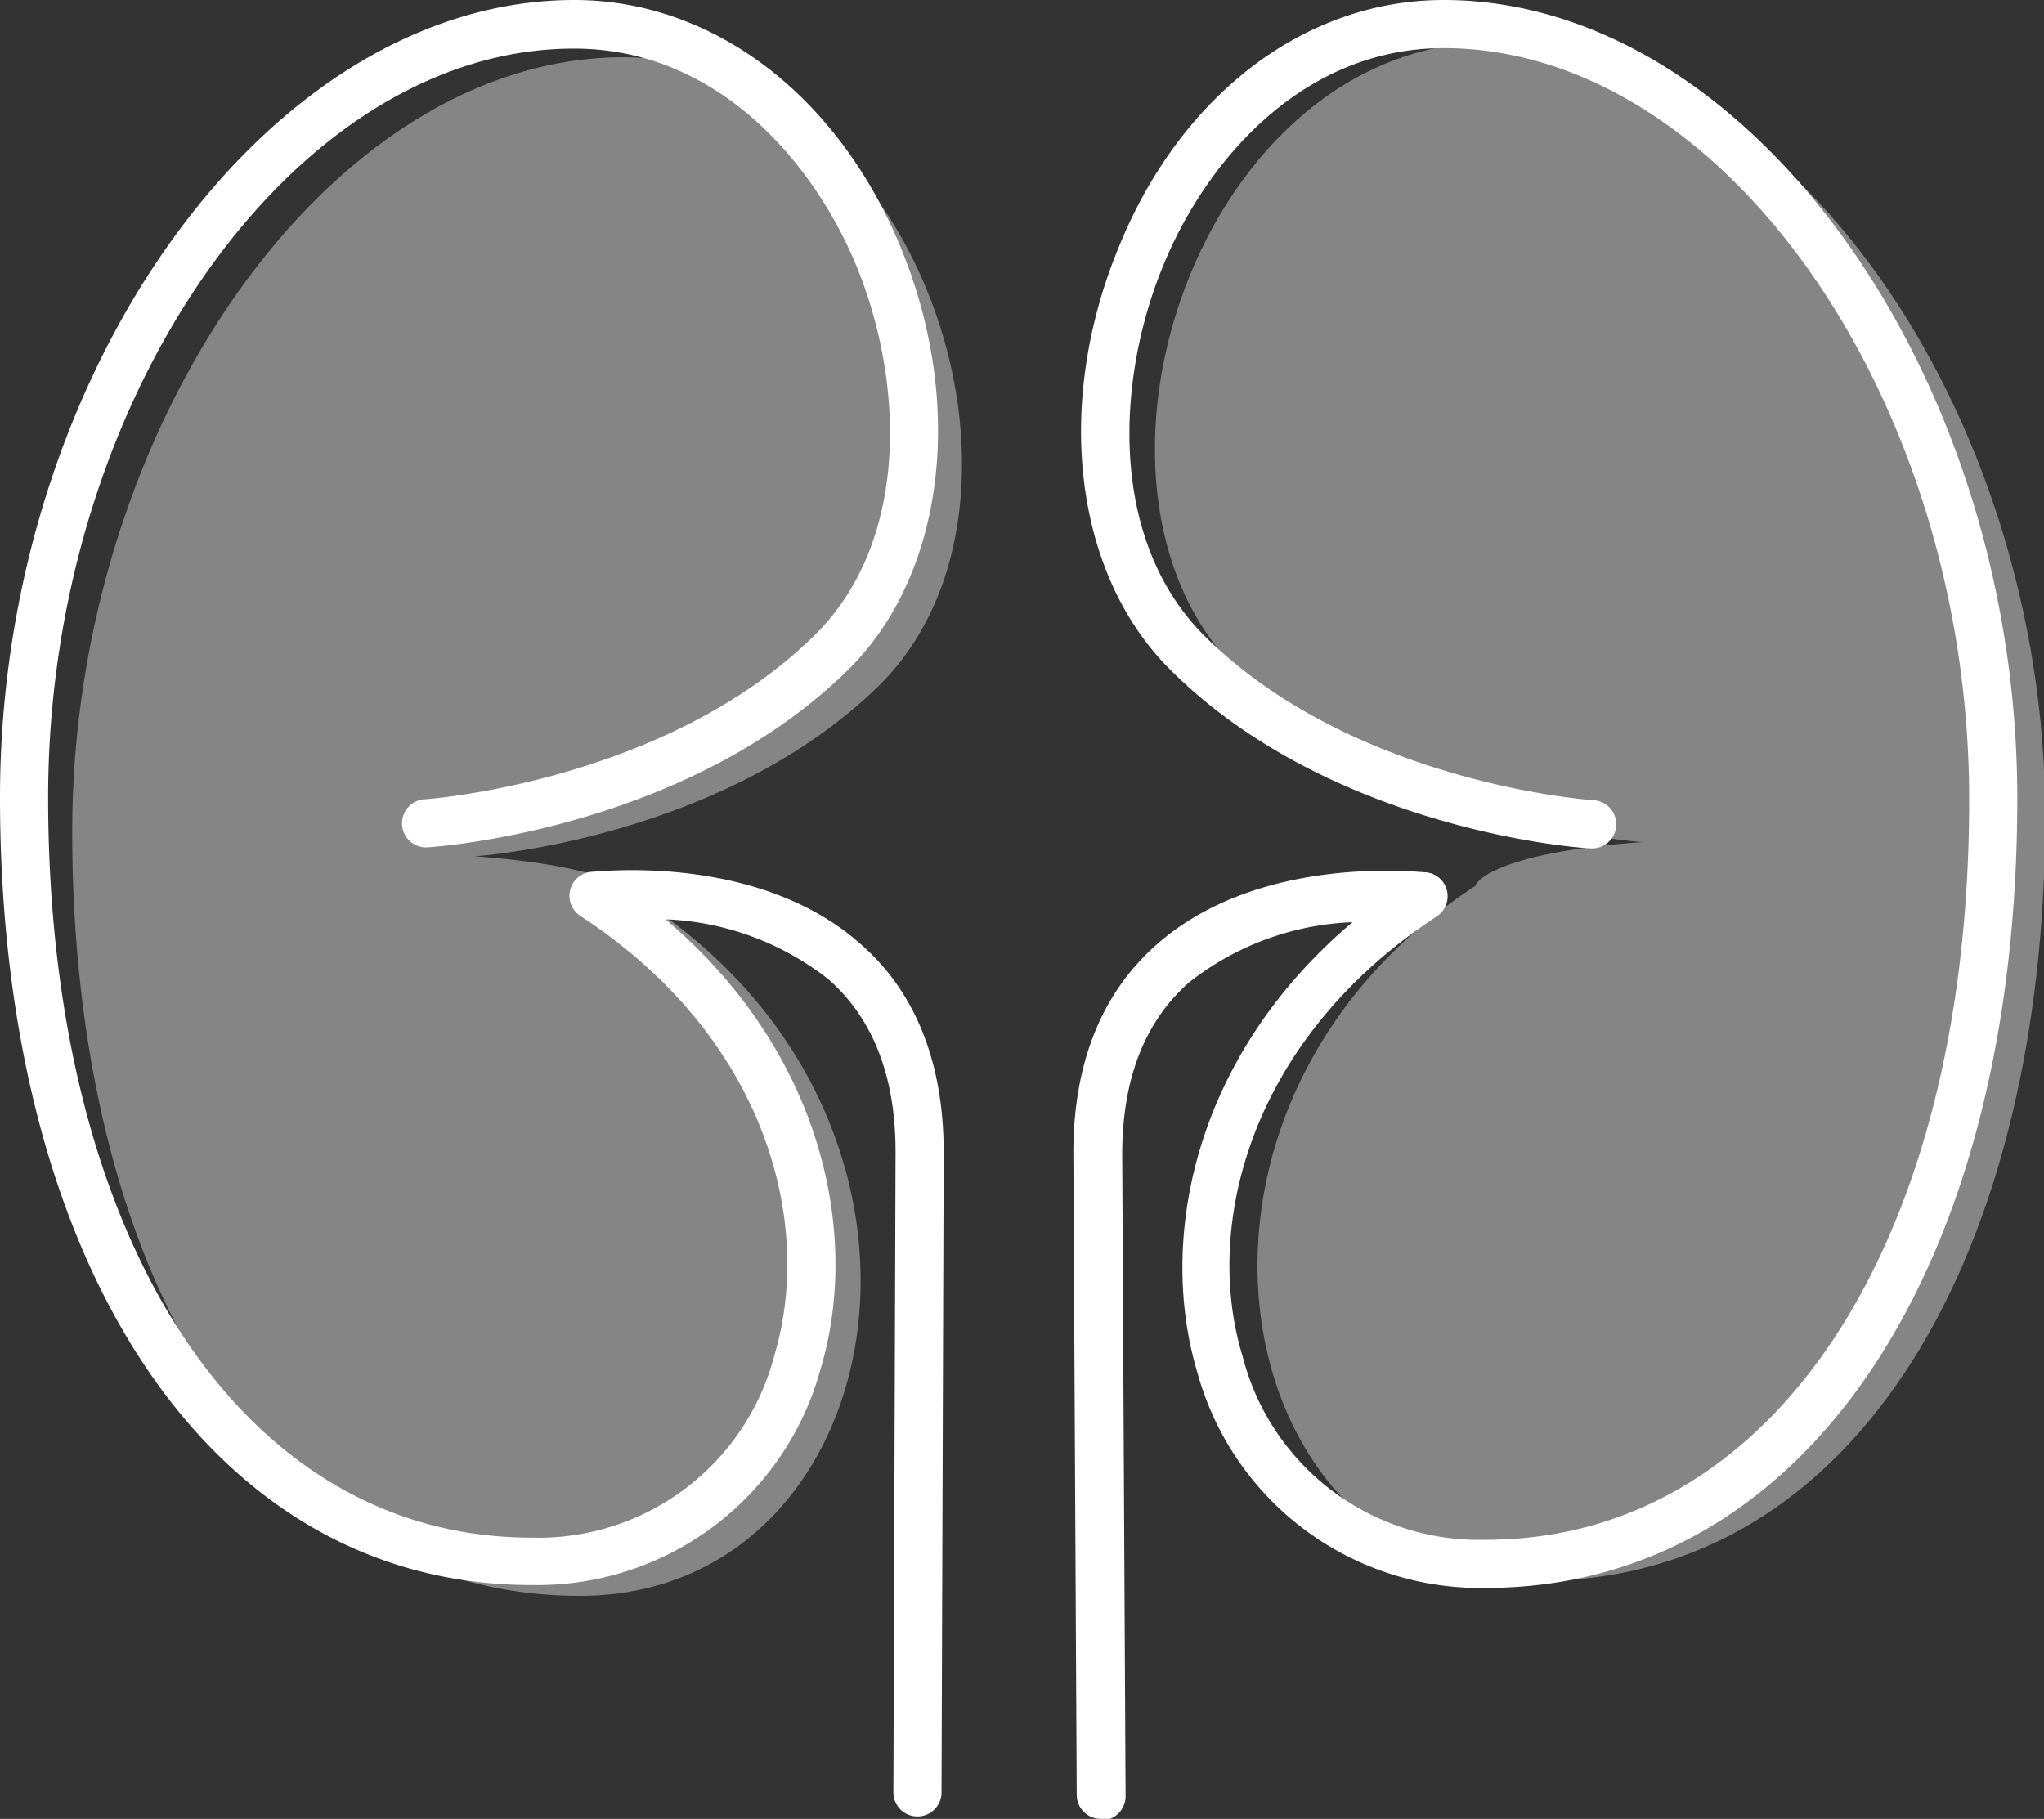 <svg xmlns="http://www.w3.org/2000/svg" viewBox="0 0 84.95 75.6"><rect x="0" y="0" width="84.95" height="75.6" fill="#333333" stroke="none"/><defs><style>.cls-1{opacity:0.4;isolation:isolate;}.cls-2{fill:#fff;}</style></defs><g id="Ebene_2" data-name="Ebene 2"><g id="Ebene_1-2" data-name="Ebene 1"><g id="Gruppe_2157" data-name="Gruppe 2157"><g id="Pfad_373" data-name="Pfad 373" class="cls-1"><path class="cls-2" d="M19.73,35.59S30,34.93,36.58,28.45C44.3,20.73,38.09,2.38,25.9,2.38S3,17.72,3,34.57C3,52.5,10.7,66.33,24.11,66.33c13,0,16.85-19.57,2.59-28.89C26.74,37.39,26.08,36.06,19.73,35.59Z"/></g><g id="Pfad_374" data-name="Pfad 374" class="cls-1"><path class="cls-2" d="M68.25,35s-10.31-.66-16.85-7.16C43.68,20.11,49.89,1.75,62.08,1.75S85,17.09,85,33.94c0,17.93-7.67,31.77-21.08,31.77-13,0-16.85-19.58-2.59-28.9C61.28,36.77,61.94,35.45,68.25,35Z"/></g><g id="Pfad_375" data-name="Pfad 375"><path class="cls-2" d="M38.13,75.5h0a1,1,0,0,1-1-1l.09-26.63c0-3.12-.93-5.52-2.77-7.15a11.69,11.69,0,0,0-6.79-2.51c6.6,5.6,8.09,13.18,6.45,18.67a12.2,12.2,0,0,1-12,9C8.87,65.91,0,52.74,0,33.14,0,15.49,11.15,0,23.87,0,29.61,0,34.8,3.93,37.42,10.25c2.7,6.52,1.85,13.56-2.11,17.53-6.73,6.68-17.1,7.41-17.54,7.44a1,1,0,0,1-1.06-.93,1,1,0,0,1,.94-1.07c.1,0,10.06-.72,16.25-6.86,3.92-3.92,3.67-10.53,1.68-15.34-1.81-4.36-5.83-9-11.71-9C12.22,2,2,16.55,2,33.14c0,18.4,8.07,30.77,20.08,30.77a10.13,10.13,0,0,0,10.11-7.6c1.61-5.4-.26-13.14-8.07-18.24a1,1,0,0,1,.43-1.83c.28,0,6.93-.81,11.22,3,2.29,2,3.45,4.94,3.45,8.66l-.09,26.64A1,1,0,0,1,38.13,75.5Z"/></g><g id="Pfad_376" data-name="Pfad 376"><path class="cls-2" d="M45.75,75.6a1,1,0,0,1-1-1l-.14-26.68c0-3.72,1.17-6.64,3.46-8.66,4.29-3.79,10.94-3,11.22-3a1,1,0,0,1,.85.77,1,1,0,0,1-.43,1.06C51.9,43.22,50,51,51.64,56.36A10.14,10.14,0,0,0,61.75,64c12,0,20.09-12.36,20.09-30.76C81.84,16.57,71.62,2,60,2c-5.83,0-9.84,4.63-11.64,9-2,4.82-2.26,11.45,1.67,15.4,6.16,6.16,16.1,6.86,16.2,6.86a1,1,0,0,1,.94,1.07,1,1,0,0,1-1.06.93c-.44,0-10.81-.76-17.49-7.44-4-4-4.82-11.06-2.11-17.58C49.09,3.91,54.26,0,60,0,72.68,0,83.84,15.51,83.84,33.19,83.84,52.79,75,66,61.75,66a12.19,12.19,0,0,1-12-9c-1.63-5.49-.15-13.08,6.46-18.67a11.68,11.68,0,0,0-6.8,2.51c-1.83,1.62-2.77,4-2.77,7.15l.14,26.67a1,1,0,0,1-1,1Z"/></g></g></g></g></svg>